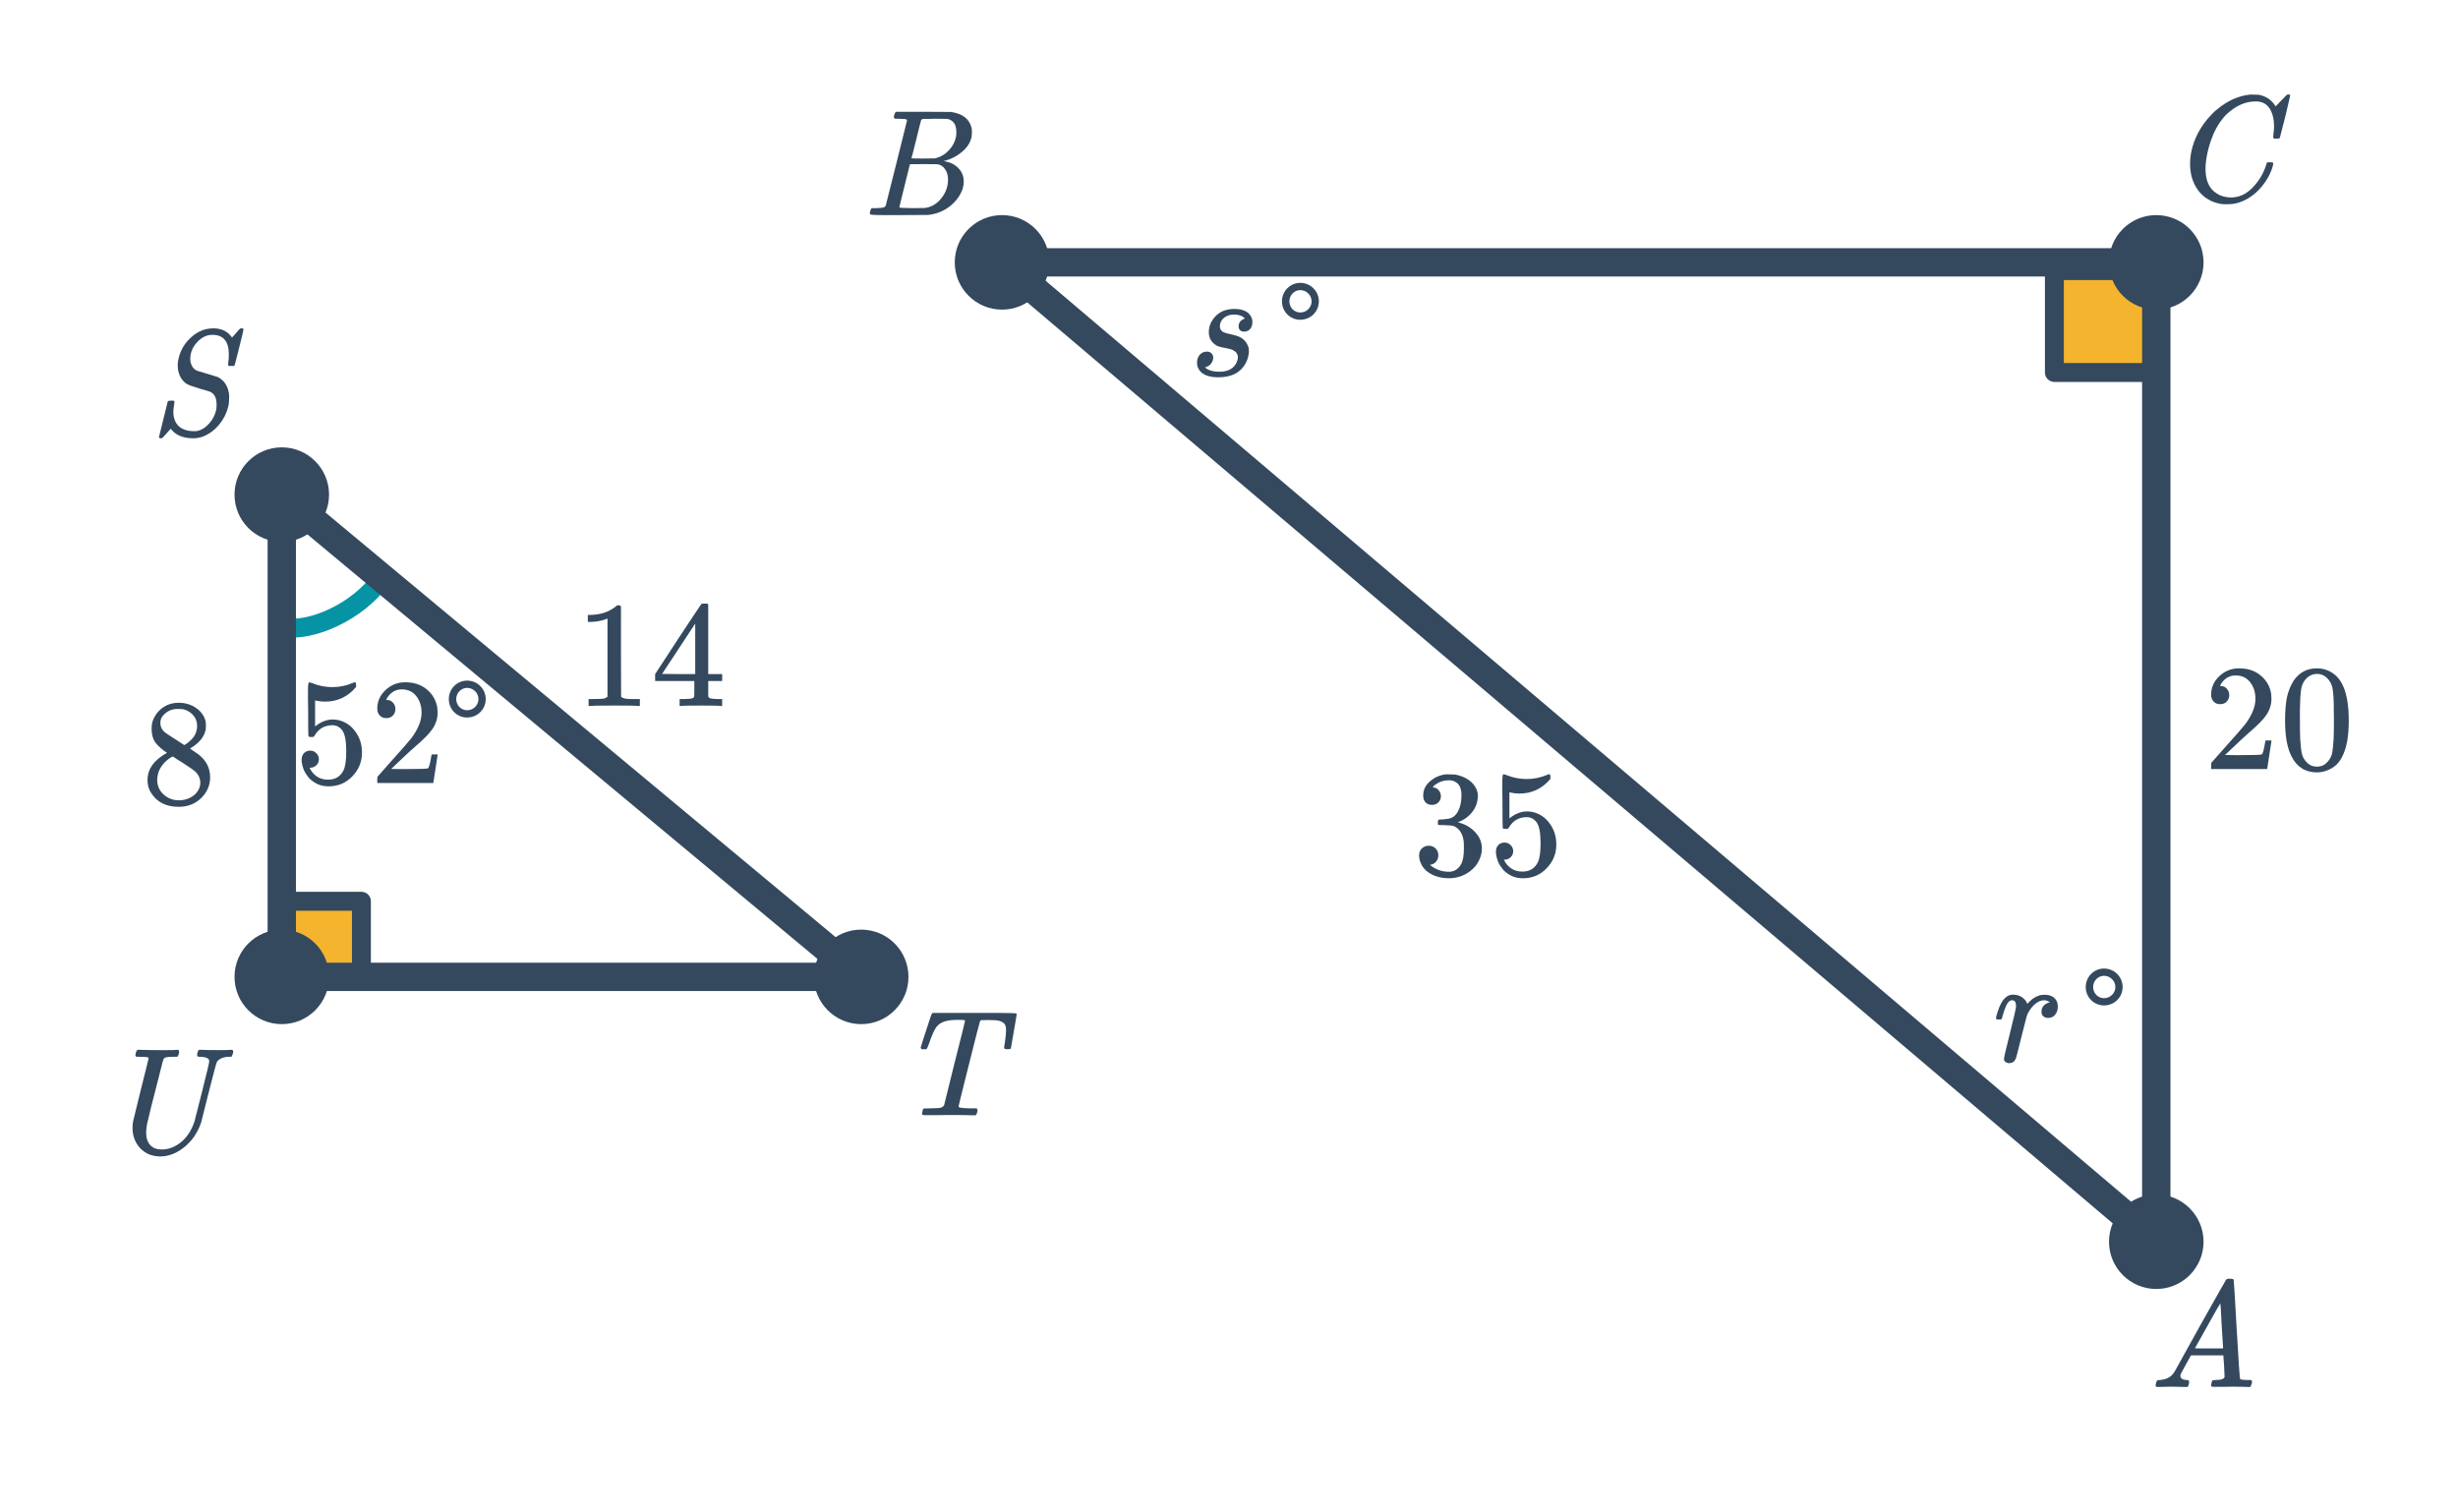 <svg width="260" height="160" viewBox="0 0 260 160" fill="none" xmlns="http://www.w3.org/2000/svg">
<path d="M240.541 13.384C240.541 12.585 240.381 11.944 240.061 11.464C239.751 10.974 239.261 10.729 238.589 10.729C237.49 10.729 236.445 11.203 235.453 12.152C234.93 12.697 234.493 13.363 234.141 14.152C233.693 15.209 233.415 16.286 233.309 17.384C233.298 17.47 233.293 17.63 233.293 17.864C233.293 18.825 233.533 19.566 234.013 20.088C234.546 20.622 235.207 20.889 235.997 20.889C236.85 20.889 237.613 20.537 238.285 19.832C238.967 19.118 239.442 18.318 239.709 17.433C239.741 17.294 239.773 17.214 239.805 17.192C239.837 17.171 239.933 17.16 240.093 17.16C240.317 17.16 240.439 17.192 240.461 17.256C240.471 17.31 240.439 17.465 240.365 17.721C240.077 18.606 239.586 19.406 238.893 20.12C238.199 20.825 237.41 21.288 236.525 21.512C236.258 21.576 235.943 21.608 235.581 21.608C235.293 21.608 235.117 21.603 235.053 21.593C234.221 21.475 233.522 21.155 232.957 20.633C232.402 20.11 232.018 19.438 231.805 18.616C231.709 18.19 231.661 17.774 231.661 17.369C231.661 17.145 231.671 16.904 231.693 16.648C231.874 15.177 232.477 13.822 233.501 12.585C233.874 12.147 234.21 11.811 234.509 11.576C235.607 10.659 236.77 10.136 237.997 10.008H238.253C238.615 10.008 238.839 10.014 238.925 10.024C239.682 10.174 240.253 10.547 240.637 11.145C240.669 11.209 240.695 11.241 240.717 11.241C240.898 11.059 241.095 10.857 241.309 10.633C241.703 10.216 241.911 10.008 241.933 10.008C241.943 9.998 241.975 9.992 242.029 9.992C242.178 9.992 242.253 10.03 242.253 10.104C242.253 10.147 242.082 10.878 241.741 12.296C241.357 13.779 241.165 14.526 241.165 14.537C241.143 14.59 241.117 14.627 241.085 14.649C241.053 14.659 240.957 14.665 240.797 14.665H240.541C240.477 14.601 240.445 14.531 240.445 14.457C240.466 14.393 240.477 14.296 240.477 14.168C240.519 13.934 240.541 13.672 240.541 13.384Z" fill="#34495E"/>
<path d="M230.509 146.711C230.168 146.7 229.874 146.695 229.629 146.695C229.384 146.695 229.112 146.7 228.813 146.711C228.525 146.722 228.328 146.727 228.221 146.727C228.082 146.727 228.013 146.674 228.013 146.567C228.013 146.535 228.029 146.45 228.061 146.311C228.104 146.172 228.13 146.098 228.141 146.087C228.162 146.023 228.264 145.991 228.445 145.991C229.117 145.948 229.613 145.698 229.933 145.239C229.997 145.132 230.034 145.074 230.045 145.063C230.045 145.042 230.941 143.426 232.733 140.215C234.536 137.004 235.448 135.394 235.469 135.383C235.49 135.351 235.528 135.324 235.581 135.303C235.613 135.282 235.72 135.271 235.901 135.271C236.082 135.271 236.205 135.303 236.269 135.367C236.29 135.388 236.397 137.127 236.589 140.583C236.792 144.103 236.914 145.874 236.957 145.895H236.973C237.058 145.959 237.346 145.991 237.837 145.991H238.109C238.184 146.066 238.221 146.119 238.221 146.151C238.221 146.236 238.194 146.348 238.141 146.487C238.088 146.615 238.045 146.695 238.013 146.727H237.805C237.474 146.706 236.872 146.695 235.997 146.695C235.784 146.695 235.469 146.7 235.053 146.711C234.637 146.711 234.333 146.711 234.141 146.711C233.97 146.711 233.885 146.668 233.885 146.583C233.885 146.551 233.896 146.471 233.917 146.343C233.928 146.311 233.938 146.274 233.949 146.231C233.96 146.178 233.965 146.146 233.965 146.135C233.976 146.114 233.986 146.092 233.997 146.071C234.018 146.039 234.04 146.023 234.061 146.023C234.082 146.012 234.109 146.007 234.141 146.007C234.184 145.996 234.232 145.991 234.285 145.991C234.968 145.991 235.309 145.868 235.309 145.623C235.309 145.57 235.293 145.212 235.261 144.551L235.181 143.383H231.757L231.245 144.295C230.882 144.946 230.701 145.282 230.701 145.303C230.658 145.378 230.637 145.458 230.637 145.543C230.637 145.82 230.861 145.97 231.309 145.991C231.437 145.991 231.517 146.023 231.549 146.087C231.57 146.119 231.565 146.22 231.533 146.391C231.501 146.54 231.469 146.636 231.437 146.679C231.405 146.711 231.336 146.727 231.229 146.727C231.09 146.727 230.85 146.722 230.509 146.711ZM235.149 142.567C235.138 142.535 235.09 141.751 235.005 140.215C234.93 138.679 234.882 137.9 234.861 137.879L234.541 138.407C234.328 138.77 233.986 139.378 233.517 140.231L232.173 142.631C232.173 142.642 232.669 142.647 233.661 142.647H235.149V142.567Z" fill="#34495E"/>
<path d="M94.599 12.131C94.641 11.992 94.695 11.891 94.759 11.827H97.671L100.583 11.843L100.775 11.875C101.895 12.078 102.561 12.637 102.775 13.555C102.796 13.64 102.807 13.79 102.807 14.003C102.807 14.302 102.775 14.536 102.711 14.707C102.551 15.229 102.215 15.699 101.703 16.115C101.191 16.531 100.62 16.824 99.991 16.995L99.815 17.043L99.991 17.075C100.545 17.171 101.009 17.411 101.383 17.795C101.756 18.179 101.943 18.654 101.943 19.219C101.943 19.443 101.911 19.667 101.847 19.891C101.655 20.531 101.276 21.107 100.711 21.619C100.156 22.12 99.521 22.456 98.807 22.627C98.561 22.691 98.332 22.728 98.119 22.739C97.905 22.739 96.929 22.744 95.191 22.755H93.559C92.545 22.755 92.033 22.723 92.023 22.659C92.023 22.659 92.023 22.654 92.023 22.643C92.012 22.632 92.007 22.611 92.007 22.579C92.007 22.515 92.017 22.44 92.039 22.355C92.092 22.174 92.145 22.067 92.199 22.035L92.279 22.019C92.321 22.019 92.38 22.019 92.455 22.019C92.529 22.019 92.604 22.019 92.679 22.019C93.052 22.008 93.297 21.987 93.415 21.955C93.543 21.923 93.633 21.859 93.687 21.763C93.708 21.72 94.087 20.216 94.823 17.251C95.569 14.286 95.943 12.781 95.943 12.739C95.943 12.728 95.937 12.712 95.927 12.691V12.659C95.863 12.595 95.537 12.563 94.951 12.563H94.663C94.599 12.509 94.561 12.467 94.551 12.435C94.54 12.392 94.556 12.291 94.599 12.131ZM101.159 13.971C101.159 13.181 100.844 12.717 100.215 12.579C100.151 12.568 99.724 12.563 98.935 12.563C98.743 12.563 98.545 12.568 98.343 12.579C98.151 12.579 97.991 12.579 97.863 12.579C97.745 12.579 97.681 12.579 97.671 12.579C97.553 12.589 97.473 12.637 97.431 12.723C97.409 12.765 97.239 13.443 96.919 14.755C96.599 16.056 96.428 16.718 96.407 16.739C96.407 16.76 96.812 16.771 97.623 16.771L98.855 16.755L99.015 16.723C99.537 16.584 99.991 16.307 100.375 15.891C100.769 15.475 101.02 14.995 101.127 14.451C101.148 14.355 101.159 14.195 101.159 13.971ZM99.159 17.379C99.116 17.368 98.615 17.363 97.655 17.363C96.727 17.363 96.257 17.368 96.247 17.379C96.247 17.4 96.151 17.79 95.959 18.547C95.777 19.304 95.591 20.056 95.399 20.803C95.217 21.549 95.127 21.928 95.127 21.939C95.127 21.982 95.58 22.008 96.487 22.019C97.201 22.019 97.633 22.014 97.783 22.003C97.932 21.992 98.092 21.96 98.263 21.907C98.828 21.726 99.303 21.363 99.687 20.819C100.081 20.275 100.279 19.667 100.279 18.995C100.279 18.558 100.172 18.189 99.959 17.891C99.756 17.592 99.489 17.422 99.159 17.379Z" fill="#34495E"/>
<path d="M234.845 74.494C234.546 74.494 234.312 74.398 234.141 74.206C233.97 74.014 233.885 73.78 233.885 73.502C233.885 72.734 234.173 72.078 234.749 71.534C235.336 70.98 236.034 70.702 236.845 70.702C237.762 70.702 238.52 70.953 239.117 71.454C239.725 71.945 240.098 72.59 240.237 73.39C240.258 73.582 240.269 73.758 240.269 73.918C240.269 74.537 240.082 75.118 239.709 75.662C239.41 76.11 238.808 76.724 237.901 77.502C237.517 77.833 236.984 78.324 236.301 78.974L235.357 79.87L236.573 79.886C238.248 79.886 239.138 79.86 239.245 79.806C239.288 79.796 239.341 79.684 239.405 79.47C239.448 79.353 239.522 78.99 239.629 78.382V78.334H240.269V78.382L239.821 81.31V81.358H233.885V81.054C233.885 80.841 233.896 80.718 233.917 80.686C233.928 80.676 234.376 80.169 235.261 79.166C236.424 77.876 237.17 77.022 237.501 76.606C238.216 75.636 238.573 74.745 238.573 73.934C238.573 73.23 238.386 72.644 238.013 72.174C237.65 71.694 237.138 71.454 236.477 71.454C235.858 71.454 235.357 71.732 234.973 72.286C234.952 72.329 234.92 72.388 234.877 72.462C234.845 72.516 234.829 72.548 234.829 72.558C234.829 72.569 234.856 72.574 234.909 72.574C235.176 72.574 235.389 72.67 235.549 72.862C235.72 73.054 235.805 73.278 235.805 73.534C235.805 73.801 235.714 74.03 235.533 74.222C235.362 74.404 235.133 74.494 234.845 74.494ZM242.621 71.998C243.218 71.134 244.034 70.702 245.069 70.702C245.848 70.702 246.53 70.969 247.117 71.502C247.405 71.78 247.65 72.142 247.853 72.59C248.248 73.476 248.445 74.692 248.445 76.238C248.445 77.892 248.216 79.156 247.757 80.03C247.458 80.649 247.021 81.097 246.445 81.374C245.997 81.598 245.544 81.71 245.085 81.71C243.858 81.71 242.962 81.15 242.397 80.03C241.938 79.156 241.709 77.892 241.709 76.238C241.709 75.246 241.773 74.43 241.901 73.79C242.04 73.14 242.28 72.542 242.621 71.998ZM246.221 71.806C245.912 71.465 245.533 71.294 245.085 71.294C244.637 71.294 244.253 71.465 243.933 71.806C243.698 72.052 243.538 72.35 243.453 72.702C243.368 73.054 243.314 73.662 243.293 74.526C243.293 74.59 243.288 74.798 243.277 75.15C243.277 75.502 243.277 75.796 243.277 76.03C243.277 77.054 243.288 77.769 243.309 78.174C243.352 78.921 243.416 79.46 243.501 79.79C243.586 80.11 243.746 80.388 243.981 80.622C244.269 80.942 244.637 81.102 245.085 81.102C245.522 81.102 245.885 80.942 246.173 80.622C246.408 80.388 246.568 80.11 246.653 79.79C246.738 79.46 246.802 78.921 246.845 78.174C246.866 77.769 246.877 77.054 246.877 76.03C246.877 75.796 246.872 75.502 246.861 75.15C246.861 74.798 246.861 74.59 246.861 74.526C246.84 73.662 246.786 73.054 246.701 72.702C246.616 72.35 246.456 72.052 246.221 71.806Z" fill="#34495E"/>
<path d="M151.47 85.149C151.182 85.149 150.953 85.058 150.782 84.877C150.622 84.696 150.542 84.461 150.542 84.173C150.542 83.565 150.782 83.058 151.262 82.653C151.742 82.237 152.297 81.992 152.926 81.917H153.166C153.54 81.917 153.774 81.922 153.87 81.933C154.222 81.987 154.58 82.099 154.942 82.269C155.646 82.621 156.089 83.123 156.27 83.773C156.302 83.88 156.318 84.024 156.318 84.205C156.318 84.835 156.121 85.4 155.726 85.901C155.342 86.392 154.857 86.744 154.27 86.957C154.217 86.978 154.217 86.995 154.27 87.005C154.292 87.016 154.345 87.032 154.43 87.053C155.081 87.234 155.63 87.576 156.078 88.077C156.526 88.568 156.75 89.128 156.75 89.757C156.75 90.195 156.649 90.616 156.446 91.021C156.19 91.565 155.769 92.019 155.182 92.381C154.606 92.733 153.961 92.909 153.246 92.909C152.542 92.909 151.918 92.76 151.374 92.461C150.83 92.162 150.462 91.763 150.27 91.261C150.164 91.037 150.11 90.776 150.11 90.477C150.11 90.178 150.206 89.939 150.398 89.757C150.601 89.565 150.841 89.469 151.118 89.469C151.417 89.469 151.662 89.565 151.854 89.757C152.046 89.949 152.142 90.189 152.142 90.477C152.142 90.722 152.073 90.936 151.934 91.117C151.796 91.299 151.609 91.416 151.374 91.469L151.262 91.501C151.838 91.981 152.5 92.221 153.246 92.221C153.833 92.221 154.276 91.939 154.574 91.373C154.756 91.021 154.846 90.483 154.846 89.757V89.437C154.846 88.424 154.505 87.746 153.822 87.405C153.662 87.341 153.337 87.304 152.846 87.293L152.174 87.277L152.126 87.245C152.105 87.213 152.094 87.128 152.094 86.989C152.094 86.861 152.11 86.781 152.142 86.749C152.174 86.717 152.201 86.701 152.222 86.701C152.521 86.701 152.83 86.674 153.15 86.621C153.62 86.557 153.977 86.296 154.222 85.837C154.468 85.368 154.59 84.808 154.59 84.157C154.59 83.464 154.404 83 154.03 82.765C153.806 82.616 153.556 82.541 153.278 82.541C152.745 82.541 152.276 82.685 151.87 82.973C151.828 82.995 151.78 83.032 151.726 83.085C151.673 83.128 151.63 83.171 151.598 83.213L151.55 83.277C151.582 83.288 151.62 83.299 151.662 83.309C151.876 83.331 152.052 83.432 152.19 83.613C152.34 83.794 152.414 84.002 152.414 84.237C152.414 84.493 152.324 84.712 152.142 84.893C151.972 85.064 151.748 85.149 151.47 85.149ZM159.15 89.133C159.406 89.133 159.62 89.224 159.79 89.405C159.972 89.576 160.062 89.794 160.062 90.061C160.062 90.306 159.972 90.514 159.79 90.685C159.609 90.856 159.406 90.941 159.182 90.941H159.07L159.118 91.021C159.278 91.362 159.524 91.645 159.854 91.869C160.185 92.093 160.574 92.205 161.022 92.205C161.78 92.205 162.324 91.885 162.654 91.245C162.857 90.85 162.958 90.168 162.958 89.197C162.958 88.099 162.814 87.357 162.526 86.973C162.249 86.621 161.908 86.445 161.502 86.445C160.67 86.445 160.041 86.808 159.614 87.533C159.572 87.608 159.529 87.656 159.486 87.677C159.454 87.688 159.38 87.693 159.262 87.693C159.081 87.693 158.98 87.661 158.958 87.597C158.937 87.555 158.926 86.621 158.926 84.797C158.926 84.477 158.921 84.099 158.91 83.661C158.91 83.224 158.91 82.947 158.91 82.829C158.91 82.232 158.942 81.933 159.006 81.933C159.028 81.912 159.049 81.901 159.07 81.901L159.358 81.997C160.052 82.275 160.761 82.413 161.486 82.413C162.244 82.413 162.969 82.264 163.662 81.965C163.748 81.922 163.817 81.901 163.87 81.901C163.956 81.901 163.998 81.997 163.998 82.189V82.397C163.134 83.432 162.041 83.949 160.718 83.949C160.388 83.949 160.089 83.917 159.822 83.853L159.662 83.821V86.573C160.27 86.082 160.894 85.837 161.534 85.837C161.737 85.837 161.956 85.864 162.19 85.917C162.905 86.099 163.486 86.504 163.934 87.133C164.393 87.763 164.622 88.499 164.622 89.341C164.622 90.312 164.281 91.149 163.598 91.853C162.926 92.557 162.094 92.909 161.102 92.909C160.43 92.909 159.86 92.722 159.39 92.349C159.188 92.221 159.012 92.045 158.862 91.821C158.542 91.437 158.34 90.963 158.254 90.397C158.254 90.365 158.249 90.317 158.238 90.253C158.238 90.178 158.238 90.125 158.238 90.093C158.238 89.794 158.324 89.56 158.494 89.389C158.665 89.219 158.884 89.133 159.15 89.133Z" fill="#34495E"/>
<rect x="228.085" y="39.404" width="10.778" height="10.778" transform="rotate(-180 228.085 39.404)" fill="#F4B42E" stroke="#34495E" stroke-width="2" stroke-linecap="round" stroke-linejoin="round"/>
<circle cx="105.991" cy="27.755" r="5" transform="rotate(180 105.991 27.755)" fill="#34495E"/>
<circle cx="228.085" cy="27.755" r="5" transform="rotate(180 228.085 27.755)" fill="#34495E"/>
<circle cx="228.085" cy="131.359" r="5" transform="rotate(180 228.085 131.359)" fill="#34495E"/>
<path d="M105.991 27.755L105.021 28.899C104.541 28.492 104.366 27.829 104.583 27.238C104.8 26.648 105.362 26.255 105.991 26.255V27.755ZM228.085 27.755V26.255C228.914 26.255 229.585 26.927 229.585 27.755H228.085ZM228.085 131.359H229.585C229.585 131.943 229.246 132.475 228.715 132.72C228.185 132.966 227.56 132.881 227.115 132.503L228.085 131.359ZM105.991 26.255H228.085V29.255H105.991V26.255ZM229.585 27.755V131.359H226.585V27.755H229.585ZM227.115 132.503L105.021 28.899L106.962 26.611L229.056 130.215L227.115 132.503Z" fill="#34495E"/>
<path d="M127.657 37.195C127.859 37.195 128.019 37.254 128.137 37.371C128.265 37.489 128.329 37.643 128.329 37.835C128.329 38.017 128.275 38.193 128.169 38.363C128.073 38.534 127.939 38.662 127.769 38.747C127.63 38.801 127.555 38.827 127.545 38.827C127.523 38.838 127.502 38.849 127.481 38.859C127.47 38.859 127.47 38.865 127.481 38.875C127.513 38.929 127.609 38.998 127.769 39.083C128.078 39.243 128.483 39.323 128.985 39.323C129.795 39.323 130.366 39.062 130.697 38.539C130.857 38.273 130.937 38.027 130.937 37.803C130.937 37.462 130.761 37.206 130.409 37.035C130.313 36.971 130.046 36.897 129.609 36.811C129.555 36.801 129.47 36.785 129.353 36.763C129.246 36.731 129.171 36.715 129.129 36.715C129.097 36.705 129.043 36.689 128.969 36.667C128.905 36.646 128.851 36.63 128.809 36.619C128.777 36.598 128.734 36.577 128.681 36.555C128.638 36.523 128.585 36.486 128.521 36.443C128.083 36.134 127.865 35.697 127.865 35.131C127.865 34.534 128.083 33.995 128.521 33.515C129.011 32.961 129.694 32.683 130.569 32.683C131.603 32.683 132.227 33.046 132.441 33.771C132.462 33.825 132.473 33.926 132.473 34.075C132.473 34.374 132.393 34.619 132.233 34.811C132.073 34.993 131.859 35.083 131.593 35.083C131.422 35.083 131.283 35.035 131.177 34.939C131.07 34.843 131.017 34.71 131.017 34.539C131.017 34.187 131.177 33.931 131.497 33.771C131.582 33.729 131.63 33.707 131.641 33.707C131.673 33.707 131.667 33.681 131.625 33.627C131.369 33.393 131.001 33.275 130.521 33.275C130.105 33.275 129.753 33.393 129.465 33.627C129.177 33.862 129.033 34.166 129.033 34.539C129.033 34.731 129.113 34.902 129.273 35.051C129.379 35.147 129.651 35.243 130.089 35.339C130.579 35.446 130.899 35.537 131.049 35.611C131.55 35.835 131.886 36.209 132.057 36.731C132.078 36.795 132.094 36.934 132.105 37.147C132.105 37.51 132.014 37.889 131.833 38.283C131.31 39.371 130.329 39.915 128.889 39.915C127.747 39.915 127.027 39.585 126.729 38.923C126.654 38.763 126.617 38.577 126.617 38.363C126.617 38.033 126.713 37.755 126.905 37.531C127.107 37.307 127.358 37.195 127.657 37.195Z" fill="#34495E"/>
<path d="M139.505 31.875C139.505 30.803 138.625 29.923 137.537 29.923C136.465 29.923 135.601 30.803 135.601 31.875C135.601 32.963 136.465 33.827 137.537 33.827C138.625 33.827 139.505 32.963 139.505 31.875ZM138.737 31.875C138.737 32.531 138.193 33.059 137.537 33.059C136.897 33.059 136.385 32.531 136.385 31.875C136.385 31.235 136.897 30.691 137.537 30.691C138.193 30.691 138.737 31.235 138.737 31.875Z" fill="#34495E"/>
<path d="M212.518 112.469C212.368 112.469 212.24 112.426 212.134 112.341C212.027 112.266 211.974 112.16 211.974 112.021C211.974 111.882 212.187 110.965 212.614 109.269C213.04 107.573 213.254 106.629 213.254 106.437C213.254 106.021 213.115 105.813 212.838 105.813C212.72 105.813 212.619 105.85 212.534 105.925C212.278 106.128 212.022 106.72 211.766 107.701C211.766 107.712 211.76 107.733 211.75 107.765C211.739 107.786 211.728 107.802 211.718 107.813C211.718 107.813 211.712 107.818 211.702 107.829C211.691 107.84 211.67 107.845 211.638 107.845C211.616 107.845 211.595 107.845 211.574 107.845C211.552 107.845 211.51 107.845 211.446 107.845H211.222C211.158 107.781 211.126 107.733 211.126 107.701C211.126 107.616 211.195 107.365 211.334 106.949C211.536 106.33 211.776 105.882 212.054 105.605C212.31 105.349 212.592 105.221 212.902 105.221C213.318 105.221 213.659 105.322 213.926 105.525C214.16 105.706 214.315 105.893 214.39 106.085C214.411 106.149 214.427 106.186 214.438 106.197C214.448 106.197 214.491 106.154 214.566 106.069C214.96 105.632 215.414 105.36 215.926 105.253C215.99 105.242 216.128 105.237 216.342 105.237C216.736 105.237 217.056 105.349 217.302 105.573C217.547 105.797 217.67 106.101 217.67 106.485C217.67 106.826 217.574 107.114 217.382 107.349C217.2 107.573 216.955 107.685 216.646 107.685C216.443 107.685 216.272 107.626 216.134 107.509C216.006 107.392 215.942 107.237 215.942 107.045C215.942 106.522 216.24 106.181 216.838 106.021C216.603 105.882 216.411 105.813 216.262 105.813C216.038 105.813 215.824 105.866 215.622 105.973C215.27 106.144 214.934 106.485 214.614 106.997C214.507 107.168 214.427 107.344 214.374 107.525C214.32 107.706 214.139 108.416 213.83 109.653C213.467 111.146 213.259 111.941 213.206 112.037C213.067 112.325 212.838 112.469 212.518 112.469Z" fill="#34495E"/>
<path d="M224.526 104.412C224.526 103.34 223.646 102.46 222.558 102.46C221.486 102.46 220.622 103.34 220.622 104.412C220.622 105.5 221.486 106.364 222.558 106.364C223.646 106.364 224.526 105.5 224.526 104.412ZM223.758 104.412C223.758 105.068 223.214 105.596 222.558 105.596C221.918 105.596 221.406 105.068 221.406 104.412C221.406 103.772 221.918 103.228 222.558 103.228C223.214 103.228 223.758 103.772 223.758 104.412Z" fill="#34495E"/>
<path d="M18.334 43.661C18.366 44.301 18.569 44.786 18.942 45.117C19.326 45.448 19.854 45.613 20.526 45.613C20.718 45.613 20.851 45.602 20.926 45.581C21.363 45.474 21.768 45.208 22.142 44.781C22.526 44.344 22.771 43.853 22.878 43.309C22.899 43.192 22.91 43.011 22.91 42.765C22.91 42.114 22.691 41.677 22.254 41.453C22.201 41.421 21.843 41.315 21.182 41.133C20.403 40.898 19.913 40.717 19.71 40.589C19.433 40.397 19.209 40.13 19.038 39.789C18.878 39.437 18.798 39.059 18.798 38.653C18.798 38.248 18.889 37.805 19.07 37.325C19.337 36.653 19.753 36.077 20.318 35.597C20.883 35.117 21.486 34.84 22.126 34.765C22.297 34.744 22.435 34.733 22.542 34.733C23.438 34.733 24.105 35.059 24.542 35.709C24.691 35.549 24.83 35.395 24.958 35.245C25.096 35.085 25.198 34.968 25.262 34.893C25.337 34.819 25.384 34.77 25.406 34.749C25.417 34.749 25.438 34.749 25.47 34.749C25.502 34.739 25.529 34.733 25.55 34.733C25.689 34.733 25.758 34.77 25.758 34.845C25.758 34.92 25.603 35.571 25.294 36.797C24.995 38.013 24.83 38.637 24.798 38.669L24.75 38.717H24.494C24.409 38.717 24.345 38.717 24.302 38.717C24.27 38.717 24.238 38.712 24.206 38.701C24.174 38.691 24.153 38.675 24.142 38.653C24.131 38.632 24.126 38.6 24.126 38.557C24.126 38.483 24.131 38.419 24.142 38.365C24.184 38.099 24.206 37.81 24.206 37.501C24.206 36.114 23.625 35.421 22.462 35.421C21.864 35.421 21.326 35.682 20.846 36.205C20.366 36.728 20.126 37.315 20.126 37.965C20.126 38.253 20.195 38.52 20.334 38.765C20.473 39 20.654 39.154 20.878 39.229L23.038 39.885C23.625 40.194 23.998 40.68 24.158 41.341C24.211 41.523 24.238 41.704 24.238 41.885V42.109C24.238 42.472 24.206 42.776 24.142 43.021C23.96 43.736 23.635 44.376 23.166 44.941C22.697 45.496 22.152 45.901 21.534 46.157C21.182 46.296 20.814 46.365 20.43 46.365C19.352 46.365 18.563 46.029 18.062 45.357L17.918 45.517C17.896 45.538 17.859 45.576 17.806 45.629C17.763 45.682 17.71 45.746 17.646 45.821C17.582 45.896 17.529 45.955 17.486 45.997C17.283 46.221 17.171 46.339 17.15 46.349L17.102 46.365C17.059 46.365 17.027 46.365 17.006 46.365C16.878 46.365 16.814 46.322 16.814 46.237C16.814 46.205 17.123 44.952 17.742 42.477C17.763 42.413 17.886 42.381 18.11 42.381H18.366C18.43 42.445 18.462 42.493 18.462 42.525C18.462 42.568 18.446 42.675 18.414 42.845C18.36 43.101 18.334 43.373 18.334 43.661Z" fill="#34495E"/>
<path d="M16.963 122.338C16.099 122.338 15.39 122.05 14.835 121.474C14.291 120.888 14.019 120.168 14.019 119.314C14.019 119.058 14.04 118.824 14.083 118.61C14.094 118.536 14.366 117.421 14.899 115.266C15.443 113.112 15.715 112.013 15.715 111.97C15.715 111.96 15.715 111.944 15.715 111.922L15.699 111.89C15.635 111.826 15.31 111.794 14.723 111.794H14.435C14.371 111.741 14.334 111.698 14.323 111.666C14.312 111.624 14.328 111.522 14.371 111.362C14.414 111.224 14.467 111.122 14.531 111.058H14.739C15.464 111.08 16.174 111.09 16.867 111.09H17.651C18.259 111.09 18.606 111.08 18.691 111.058H18.851C18.915 111.122 18.947 111.17 18.947 111.202C18.958 111.224 18.947 111.32 18.915 111.49C18.872 111.629 18.819 111.73 18.755 111.794H18.467C17.891 111.794 17.539 111.832 17.411 111.906C17.347 111.938 17.278 112.082 17.203 112.338C17.139 112.594 16.878 113.624 16.419 115.426C16.28 115.96 16.136 116.52 15.987 117.106C15.848 117.682 15.742 118.13 15.667 118.45C15.592 118.77 15.55 118.946 15.539 118.978C15.486 119.33 15.459 119.613 15.459 119.826C15.459 120.381 15.603 120.818 15.891 121.138C16.179 121.448 16.584 121.602 17.107 121.602C17.854 121.602 18.558 121.325 19.219 120.77C19.838 120.226 20.291 119.506 20.579 118.61C20.59 118.568 20.851 117.538 21.363 115.522C21.875 113.506 22.131 112.424 22.131 112.274C22.131 111.954 21.784 111.794 21.091 111.794C20.995 111.794 20.926 111.778 20.883 111.746C20.84 111.693 20.84 111.565 20.883 111.362C20.926 111.224 20.979 111.122 21.043 111.058H21.219C21.838 111.08 22.419 111.09 22.963 111.09C23.838 111.09 24.328 111.08 24.435 111.058H24.563C24.638 111.133 24.675 111.192 24.675 111.234C24.675 111.32 24.648 111.426 24.595 111.554C24.552 111.682 24.515 111.762 24.483 111.794H24.227C23.843 111.805 23.544 111.874 23.331 112.002C23.118 112.109 22.979 112.248 22.915 112.418C22.862 112.525 22.579 113.586 22.067 115.602C21.566 117.608 21.304 118.648 21.283 118.722C21.059 119.405 20.718 120.034 20.259 120.61C19.918 120.984 19.662 121.234 19.491 121.362C18.926 121.81 18.366 122.098 17.811 122.226C17.555 122.301 17.272 122.338 16.963 122.338Z" fill="#34495E"/>
<path d="M97.49 110.994C97.436 110.941 97.399 110.893 97.378 110.85C97.378 110.797 97.735 109.688 98.45 107.522C98.503 107.352 98.567 107.229 98.642 107.154H105.538C106.85 107.154 107.511 107.181 107.522 107.234V107.25L107.538 107.266C107.538 107.288 107.538 107.304 107.538 107.314C107.538 107.378 107.436 107.986 107.234 109.138C107.042 110.29 106.94 110.872 106.93 110.882C106.93 110.914 106.908 110.941 106.866 110.962C106.844 110.984 106.748 110.994 106.578 110.994C106.407 110.994 106.306 110.978 106.274 110.946C106.252 110.936 106.231 110.909 106.21 110.866C106.21 110.77 106.231 110.616 106.274 110.402C106.37 109.773 106.418 109.304 106.418 108.994C106.418 108.674 106.364 108.45 106.258 108.322C106.162 108.194 105.986 108.088 105.73 108.002C105.538 107.938 105.159 107.906 104.594 107.906C104.114 107.906 103.847 107.912 103.794 107.922C103.74 107.944 103.698 107.976 103.666 108.018C103.644 108.04 103.26 109.538 102.514 112.514C101.767 115.49 101.394 117 101.394 117.042C101.394 117.064 101.41 117.09 101.442 117.122C101.516 117.197 101.927 117.24 102.674 117.25H103.314C103.367 117.325 103.394 117.373 103.394 117.394C103.404 117.405 103.394 117.501 103.362 117.682C103.319 117.821 103.266 117.922 103.202 117.986H102.914C102.466 117.965 101.612 117.954 100.354 117.954C100.034 117.954 99.591 117.96 99.026 117.97C98.471 117.97 98.066 117.97 97.81 117.97C97.618 117.97 97.522 117.933 97.522 117.858C97.522 117.816 97.538 117.725 97.57 117.586C97.602 117.437 97.623 117.357 97.634 117.346C97.644 117.304 97.682 117.277 97.746 117.266C97.81 117.256 98.012 117.25 98.354 117.25C98.94 117.24 99.303 117.224 99.442 117.202C99.591 117.17 99.73 117.085 99.858 116.946L100.962 112.482C101.708 109.549 102.082 108.045 102.082 107.97C102.082 107.938 102.066 107.922 102.034 107.922C101.97 107.901 101.698 107.89 101.218 107.89C100.172 107.89 99.463 108.125 99.09 108.594C98.855 108.872 98.567 109.512 98.226 110.514C98.119 110.792 98.044 110.952 98.002 110.994H97.49Z" fill="#34495E"/>
<path d="M32.818 79.409C33.074 79.409 33.288 79.499 33.458 79.68C33.64 79.851 33.73 80.07 33.73 80.337C33.73 80.582 33.64 80.79 33.458 80.96C33.277 81.131 33.074 81.216 32.85 81.216H32.738L32.786 81.296C32.946 81.638 33.192 81.921 33.522 82.144C33.853 82.368 34.242 82.481 34.69 82.481C35.448 82.481 35.992 82.16 36.322 81.52C36.525 81.126 36.626 80.443 36.626 79.472C36.626 78.374 36.482 77.632 36.194 77.249C35.917 76.897 35.576 76.721 35.17 76.721C34.338 76.721 33.709 77.083 33.282 77.808C33.24 77.883 33.197 77.931 33.154 77.953C33.122 77.963 33.048 77.969 32.93 77.969C32.749 77.969 32.648 77.936 32.626 77.873C32.605 77.83 32.594 76.897 32.594 75.073C32.594 74.752 32.589 74.374 32.578 73.936C32.578 73.499 32.578 73.222 32.578 73.105C32.578 72.507 32.61 72.209 32.674 72.209C32.696 72.187 32.717 72.177 32.738 72.177L33.026 72.272C33.72 72.55 34.429 72.689 35.154 72.689C35.912 72.689 36.637 72.539 37.33 72.24C37.416 72.198 37.485 72.177 37.538 72.177C37.624 72.177 37.666 72.272 37.666 72.465V72.672C36.802 73.707 35.709 74.225 34.386 74.225C34.056 74.225 33.757 74.192 33.49 74.129L33.33 74.097V76.849C33.938 76.358 34.562 76.112 35.202 76.112C35.405 76.112 35.624 76.139 35.858 76.192C36.573 76.374 37.154 76.779 37.602 77.409C38.061 78.038 38.29 78.774 38.29 79.617C38.29 80.587 37.949 81.424 37.266 82.129C36.594 82.832 35.762 83.184 34.77 83.184C34.098 83.184 33.528 82.998 33.058 82.624C32.856 82.496 32.68 82.32 32.53 82.097C32.21 81.713 32.008 81.238 31.922 80.672C31.922 80.641 31.917 80.593 31.906 80.528C31.906 80.454 31.906 80.4 31.906 80.368C31.906 80.07 31.992 79.835 32.162 79.665C32.333 79.494 32.552 79.409 32.818 79.409ZM40.866 75.969C40.568 75.969 40.333 75.873 40.162 75.68C39.992 75.489 39.906 75.254 39.906 74.977C39.906 74.209 40.194 73.552 40.77 73.008C41.357 72.454 42.056 72.177 42.866 72.177C43.784 72.177 44.541 72.427 45.138 72.928C45.746 73.419 46.12 74.064 46.258 74.865C46.28 75.056 46.29 75.233 46.29 75.392C46.29 76.011 46.104 76.593 45.73 77.136C45.432 77.585 44.829 78.198 43.922 78.977C43.538 79.307 43.005 79.798 42.322 80.448L41.378 81.344L42.594 81.361C44.269 81.361 45.16 81.334 45.266 81.281C45.309 81.27 45.362 81.158 45.426 80.945C45.469 80.827 45.544 80.465 45.65 79.856V79.808H46.29V79.856L45.842 82.784V82.832H39.906V82.528C39.906 82.315 39.917 82.192 39.938 82.16C39.949 82.15 40.397 81.643 41.282 80.641C42.445 79.35 43.192 78.496 43.522 78.081C44.237 77.11 44.594 76.219 44.594 75.409C44.594 74.704 44.408 74.118 44.034 73.648C43.672 73.168 43.16 72.928 42.498 72.928C41.88 72.928 41.378 73.206 40.994 73.76C40.973 73.803 40.941 73.862 40.898 73.936C40.866 73.99 40.85 74.022 40.85 74.032C40.85 74.043 40.877 74.049 40.93 74.049C41.197 74.049 41.41 74.144 41.57 74.337C41.741 74.528 41.826 74.752 41.826 75.008C41.826 75.275 41.736 75.504 41.554 75.697C41.384 75.878 41.154 75.969 40.866 75.969ZM51.378 73.953C51.378 72.88 50.498 72.001 49.41 72.001C48.338 72.001 47.474 72.88 47.474 73.953C47.474 75.04 48.338 75.904 49.41 75.904C50.498 75.904 51.378 75.04 51.378 73.953ZM50.61 73.953C50.61 74.609 50.066 75.136 49.41 75.136C48.77 75.136 48.258 74.609 48.258 73.953C48.258 73.312 48.77 72.769 49.41 72.769C50.066 72.769 50.61 73.312 50.61 73.953Z" fill="#34495E"/>
<path d="M67.507 74.686C67.325 74.653 66.477 74.638 64.963 74.638C63.469 74.638 62.632 74.653 62.451 74.686H62.259V73.95H62.675C63.293 73.95 63.693 73.933 63.875 73.901C63.96 73.891 64.088 73.827 64.259 73.71V65.438C64.237 65.438 64.195 65.454 64.131 65.486C63.64 65.677 63.091 65.779 62.483 65.79H62.179V65.053H62.483C63.379 65.022 64.125 64.819 64.723 64.445C64.915 64.339 65.08 64.216 65.219 64.078C65.24 64.046 65.304 64.029 65.411 64.029C65.517 64.029 65.608 64.061 65.683 64.126V68.909L65.699 73.71C65.859 73.87 66.205 73.95 66.739 73.95H67.267H67.683V74.686H67.507ZM76.243 74.686C76.093 74.653 75.405 74.638 74.179 74.638C72.899 74.638 72.184 74.653 72.035 74.686H71.891V73.95H72.387C72.845 73.939 73.128 73.912 73.235 73.87C73.32 73.848 73.384 73.795 73.427 73.71C73.437 73.688 73.443 73.4 73.443 72.846V72.046H69.299V71.309L71.715 67.614C73.347 65.139 74.173 63.896 74.195 63.886C74.216 63.864 74.328 63.853 74.531 63.853H74.819L74.915 63.95V71.309H76.387V72.046H74.915V72.862C74.915 73.299 74.915 73.555 74.915 73.629C74.925 73.704 74.957 73.768 75.011 73.822C75.096 73.896 75.4 73.939 75.923 73.95H76.387V74.686H76.243ZM73.539 71.309V65.966L70.035 71.293L71.779 71.309H73.539Z" fill="#34495E"/>
<path d="M17.667 79.64C17.144 79.299 16.739 78.941 16.451 78.568C16.174 78.195 16.035 77.704 16.035 77.096C16.035 76.637 16.12 76.253 16.291 75.944C16.526 75.464 16.867 75.08 17.315 74.792C17.774 74.493 18.296 74.344 18.883 74.344C19.608 74.344 20.238 74.536 20.771 74.92C21.304 75.293 21.635 75.779 21.763 76.376C21.774 76.44 21.779 76.568 21.779 76.76C21.779 76.995 21.768 77.155 21.747 77.24C21.587 77.944 21.102 78.552 20.291 79.064L20.099 79.192C20.696 79.597 21.006 79.811 21.027 79.832C21.827 80.472 22.227 81.267 22.227 82.216C22.227 83.08 21.907 83.821 21.267 84.44C20.638 85.048 19.848 85.352 18.899 85.352C17.587 85.352 16.622 84.872 16.003 83.912C15.736 83.528 15.603 83.064 15.603 82.52C15.603 81.357 16.291 80.397 17.667 79.64ZM20.851 76.792C20.851 76.333 20.702 75.944 20.403 75.624C20.104 75.304 19.742 75.101 19.315 75.016C19.24 75.005 19.064 75 18.787 75C18.222 75 17.747 75.192 17.363 75.576C17.096 75.821 16.963 76.115 16.963 76.456C16.963 76.915 17.155 77.277 17.539 77.544C17.592 77.597 17.934 77.821 18.563 78.216L19.491 78.824C19.502 78.813 19.571 78.771 19.699 78.696C19.827 78.611 19.923 78.536 19.987 78.472C20.563 78.013 20.851 77.453 20.851 76.792ZM16.627 82.488C16.627 83.117 16.856 83.64 17.315 84.056C17.774 84.461 18.307 84.664 18.915 84.664C19.352 84.664 19.747 84.573 20.099 84.392C20.462 84.211 20.734 83.976 20.915 83.688C21.096 83.411 21.187 83.117 21.187 82.808C21.187 82.349 21 81.944 20.627 81.592C20.542 81.507 20.099 81.203 19.299 80.68C19.15 80.584 18.984 80.483 18.803 80.376C18.632 80.259 18.499 80.168 18.403 80.104L18.275 80.024L18.083 80.12C17.411 80.557 16.968 81.091 16.755 81.72C16.67 81.997 16.627 82.253 16.627 82.488Z" fill="#34495E"/>
<path d="M30.5 66.442C33.719 66.65 38.602 64.189 40.713 60.637" stroke="#0694A4" stroke-width="2"/>
<rect x="30.23" y="95.342" width="8" height="8" fill="#F4B42E" stroke="#34495E" stroke-width="2" stroke-linecap="round" stroke-linejoin="round"/>
<circle cx="91.095" cy="103.342" r="5" fill="#34495E"/>
<circle cx="29.806" cy="103.342" r="5" fill="#34495E"/>
<circle cx="29.806" cy="52.324" r="5" fill="#34495E"/>
<path d="M91.095 103.342L92.054 102.189C92.54 102.593 92.72 103.258 92.505 103.852C92.29 104.446 91.726 104.842 91.095 104.842V103.342ZM29.806 103.342V104.842C28.978 104.842 28.306 104.17 28.306 103.342H29.806ZM29.806 52.324H28.306C28.306 51.742 28.643 51.212 29.17 50.965C29.697 50.719 30.319 50.799 30.766 51.171L29.806 52.324ZM91.095 104.842H29.806V101.842H91.095V104.842ZM28.306 103.342V52.324H31.306V103.342H28.306ZM30.766 51.171L92.054 102.189L90.135 104.495L28.847 53.477L30.766 51.171Z" fill="#34495E"/>
</svg>
